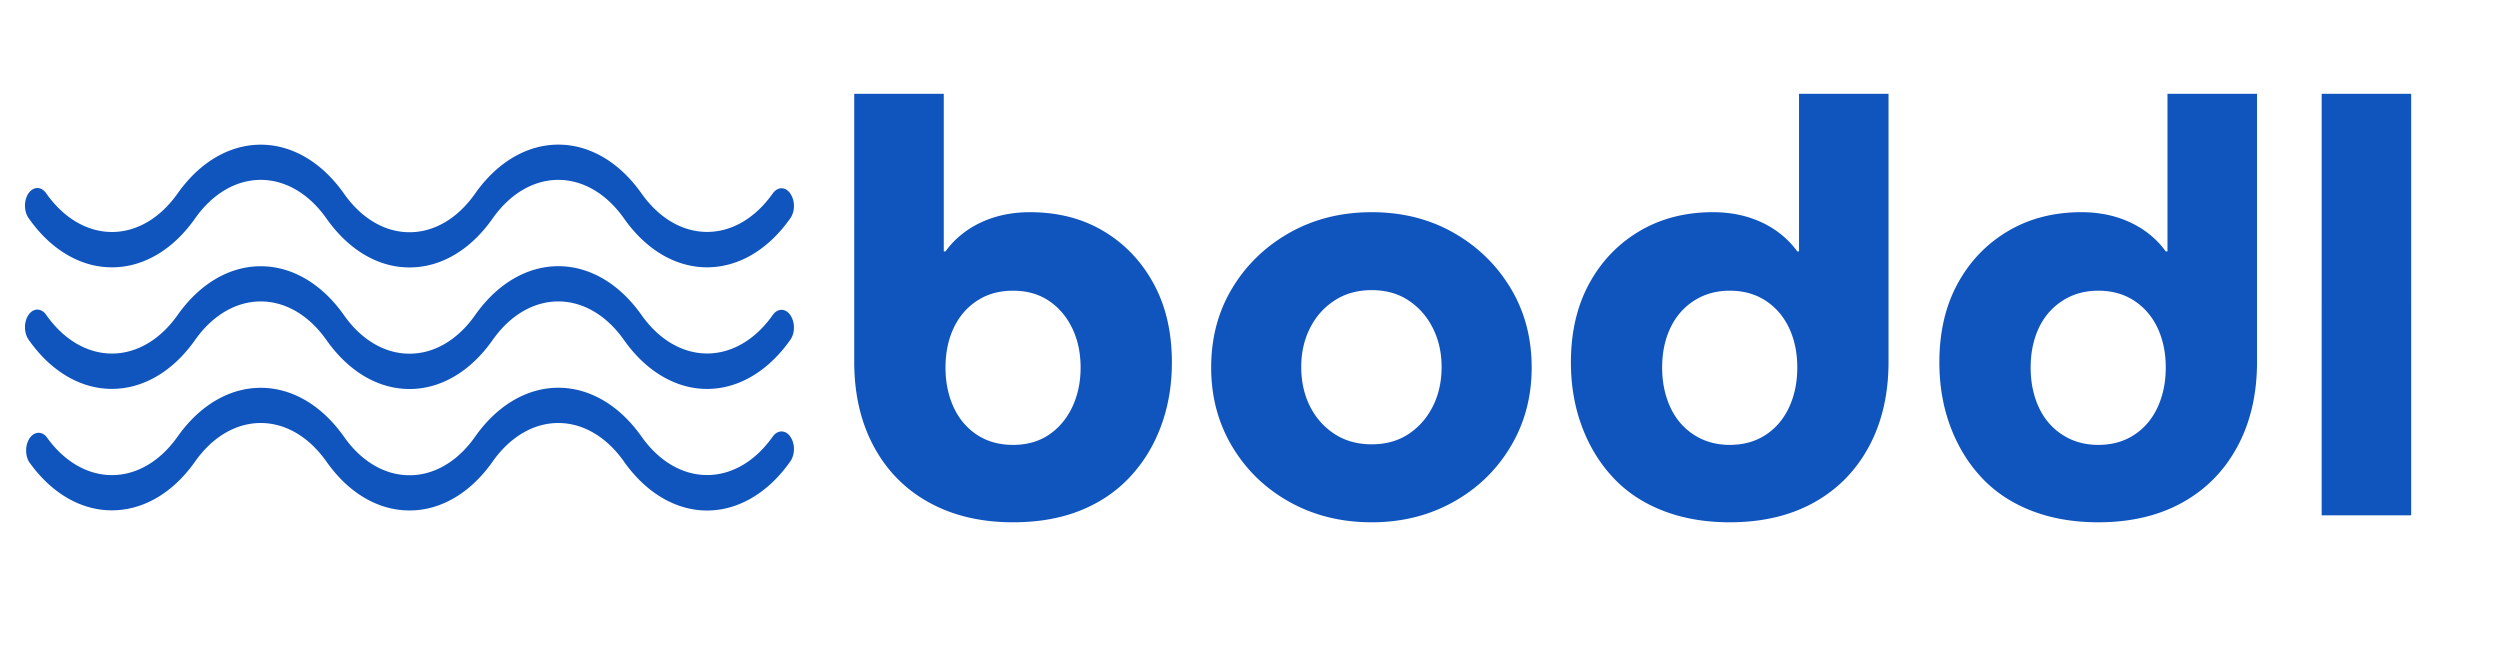 <svg viewBox="719 0 562 150" version="1.1" xmlns:xlink="http://www.w3.org/1999/xlink" xmlns="http://www.w3.org/2000/svg"><svg y="0" x="0" viewBox="0 0 562 150" data-id="lg_NtQAl2M7qZRptGHjSs" data-version="2" height="150" width="2000" xml:space="preserve"><rect fill="transparent" height="100%" width="100%"></rect><rect transform="translate(409.56 92.26)" ry="0" rx="0" fill="none" y="-90.4" x="-235.5" height="180.8" width="471"></rect><path d="M227.73 117.41q-10.77 0-18.82-4.42-8.05-4.41-12.46-12.59-4.42-8.18-4.42-19.08V21.08h20.13v35.44h.39q1.94-2.72 4.86-4.74 2.93-2.01 6.5-3.05 3.57-1.03 7.59-1.03 9.48 0 16.62 4.28t11.23 11.81 4.09 17.66q0 7.79-2.47 14.41t-7.08 11.49-11.16 7.46q-6.56 2.6-15 2.6m0-17.4q4.68 0 8.05-2.27 3.38-2.27 5.26-6.23t1.88-8.89q0-4.94-1.88-8.83-1.88-3.9-5.26-6.17-3.37-2.27-8.05-2.27-4.67 0-8.11 2.27t-5.26 6.17q-1.81 3.89-1.81 8.83 0 4.93 1.81 8.89 1.82 3.96 5.26 6.23t8.11 2.27m80.63 17.4q-10.25 0-18.43-4.55-8.18-4.54-12.92-12.46t-4.74-17.78q0-10 4.74-17.85 4.74-7.86 12.92-12.47 8.18-4.6 18.43-4.6 10.26 0 18.37 4.6 8.12 4.61 12.85 12.47 4.74 7.85 4.74 17.85 0 9.86-4.74 17.78-4.73 7.92-12.91 12.46-8.18 4.55-18.31 4.55m0-17.53q4.81 0 8.31-2.33 3.51-2.34 5.45-6.24 1.95-3.89 1.95-8.82 0-4.81-1.95-8.7-1.94-3.9-5.45-6.23-3.5-2.34-8.31-2.34-4.8 0-8.37 2.34-3.57 2.33-5.52 6.23-1.95 3.89-1.95 8.7 0 4.93 1.95 8.82 1.95 3.9 5.52 6.24 3.57 2.33 8.37 2.33m80.48 17.53q-8.31 0-14.99-2.6-6.69-2.59-11.23-7.46-4.55-4.87-7.01-11.49-2.47-6.62-2.47-14.41 0-10.13 4.09-17.66t11.29-11.81q7.21-4.28 16.56-4.28 4.02 0 7.59 1.03 3.57 1.04 6.49 3.05 2.92 2.02 4.87 4.74h.39V21.08h20.12v60.24q0 10.9-4.41 19.08-4.42 8.18-12.4 12.59-7.98 4.42-18.89 4.42m0-17.4q4.67 0 8.11-2.27t5.26-6.23 1.82-8.89q0-4.94-1.82-8.83-1.82-3.9-5.26-6.17t-8.11-2.27q-4.54 0-8.05 2.27-3.5 2.27-5.32 6.17-1.82 3.89-1.82 8.83 0 4.93 1.82 8.89t5.32 6.23q3.51 2.27 8.05 2.27m82.84 17.4q-8.31 0-15-2.6-6.68-2.59-11.23-7.46-4.54-4.87-7.01-11.49t-2.47-14.41q0-10.13 4.09-17.66t11.3-11.81q7.2-4.28 16.55-4.28 4.02 0 7.59 1.03 3.57 1.04 6.5 3.05 2.92 2.02 4.86 4.74h.39V21.08h20.13v60.24q0 10.9-4.42 19.08-4.41 8.18-12.4 12.59-7.98 4.42-18.88 4.42m0-17.4q4.67 0 8.11-2.27t5.26-6.23q1.81-3.96 1.81-8.89 0-4.94-1.81-8.83-1.82-3.9-5.26-6.17t-8.11-2.27q-4.55 0-8.05 2.27-3.51 2.27-5.33 6.17-1.81 3.89-1.81 8.83 0 4.93 1.81 8.89 1.82 3.96 5.33 6.23 3.5 2.27 8.05 2.27m70.35 15.84h-20.12V21.08h20.12zM177.664 43.496a2.784 3.959 0 0 0-3.956 0c-8.16 11.52-21.33 11.52-29.49 0-10.34-14.647-27.063-14.647-37.402 0a20.736 29.484 0 0 1-14.746 8.708 20.736 29.484 0 0 1-14.765-8.708c-10.337-14.63-27.045-14.63-37.382 0-8.164 11.54-21.347 11.54-29.51 0a2.784 3.959 0 1 0-3.937 5.596 26.304 37.401 0 0 0 18.701 11.002A26.304 37.401 0 0 0 43.86 49.092c8.164-11.54 21.346-11.54 29.51 0 4.992 7.098 11.635 11.03 18.682 11.03s13.709-3.904 18.7-11.03c8.164-11.54 21.347-11.54 29.511 0 5.165 7.344 11.904 11.002 18.682 11.002s13.536-3.658 18.7-11.002c1.114-1.529 1.114-4.04 0-5.596" fill="#1054be"></path><path d="M177.664 70.823a2.784 3.959 0 0 0-3.956 0c-8.16 11.52-21.33 11.52-29.49 0-10.34-14.646-27.063-14.646-37.402 0a20.736 29.484 0 0 1-14.746 8.681 20.736 29.484 0 0 1-14.765-8.68c-10.337-14.631-27.045-14.631-37.382 0-8.164 11.539-21.347 11.539-29.51 0a2.784 3.959 0 1 0-3.937 5.596 26.304 37.401 0 0 0 18.701 11c6.759 0 13.536-3.685 18.682-11.001 8.164-11.54 21.346-11.54 29.51 0 4.992 7.098 11.635 11.029 18.682 11.029a26.304 37.401 0 0 0 18.7-11.03c8.164-11.54 21.347-11.54 29.511 0a26.42 37.565 0 0 0 37.382 0c1.114-1.528 1.114-4.04 0-5.596" fill="#1054be"></path><path d="M177.664 98.15a2.803 3.986 0 0 0-3.956 0c-8.16 11.521-21.33 11.521-29.49 0-10.34-14.646-27.063-14.646-37.402 0a20.736 29.484 0 0 1-14.746 8.682 20.736 29.484 0 0 1-14.765-8.682c-10.337-14.63-27.045-14.63-37.382 0-8.164 11.54-21.347 11.54-29.51 0a2.803 3.986 0 0 0-3.937 5.597 26.304 37.401 0 0 0 18.701 10.974c6.759 0 13.536-3.658 18.682-10.974 8.164-11.54 21.346-11.54 29.51 0 4.992 7.098 11.635 11.002 18.682 11.002a26.304 37.401 0 0 0 18.7-11.002c8.164-11.54 21.347-11.54 29.511 0a26.42 37.565 0 0 0 37.382 0c1.114-1.556 1.114-4.068 0-5.597" fill="#1054be"></path></svg></svg>